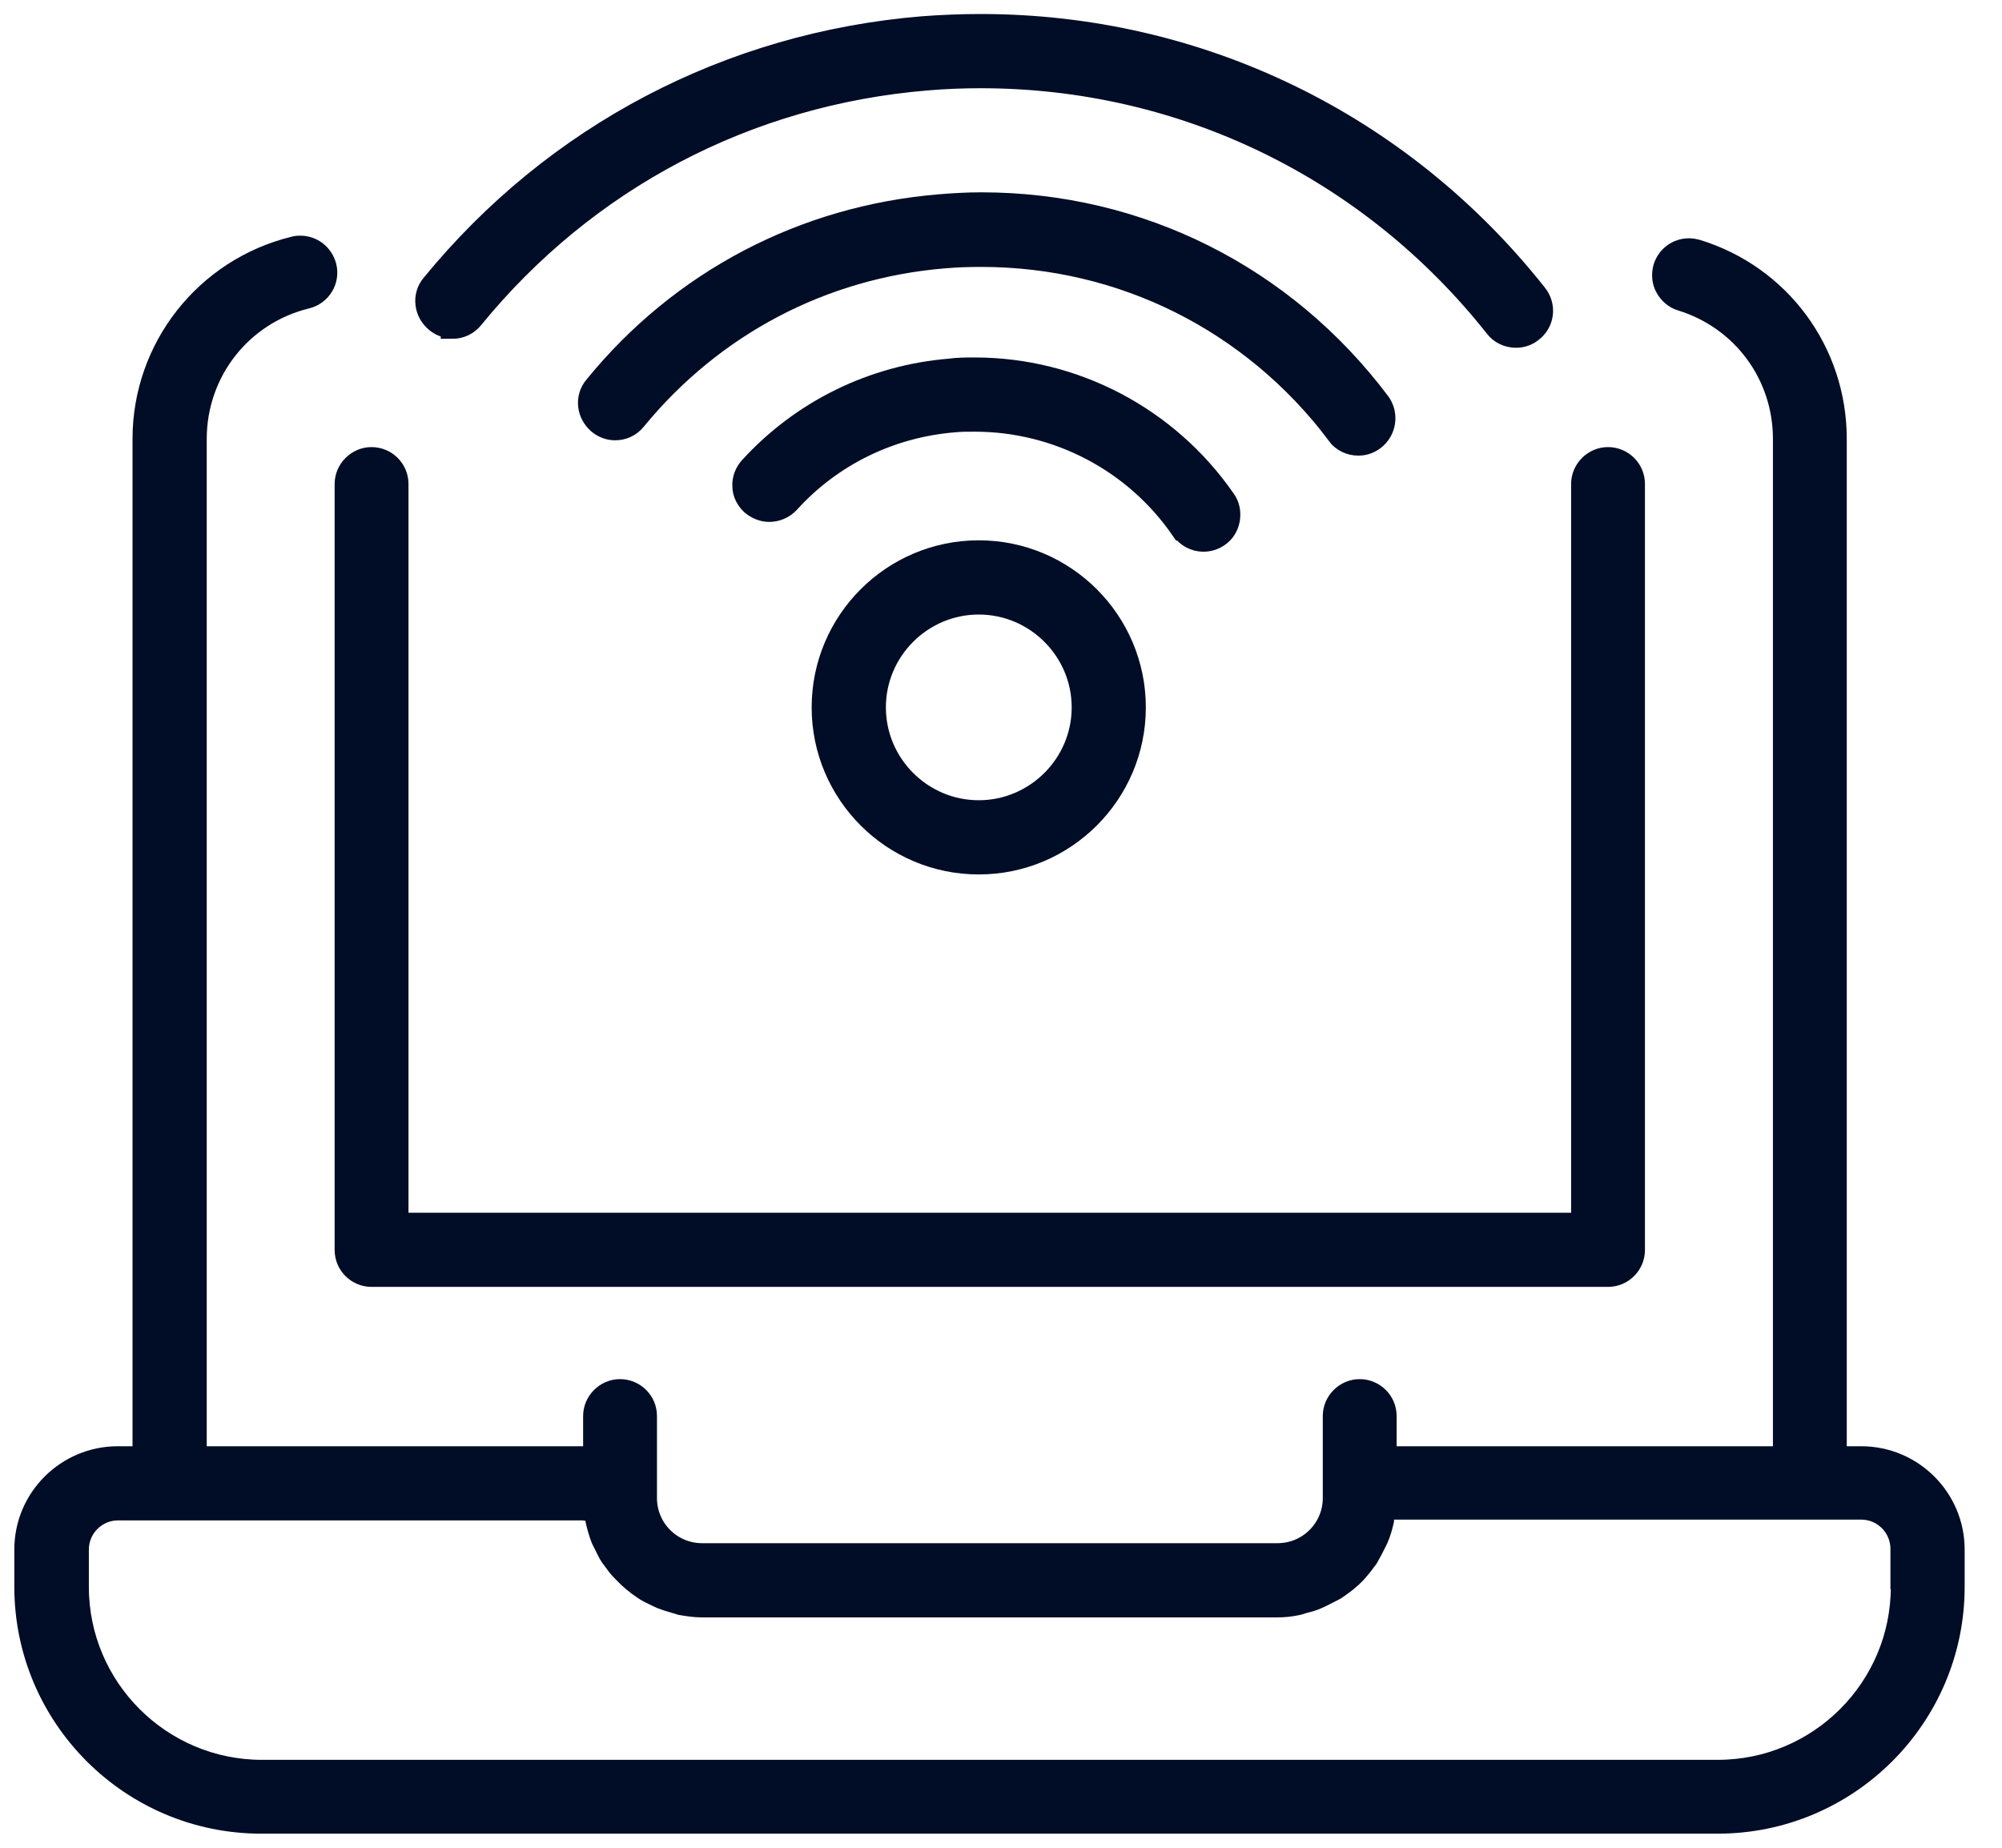 <?xml version="1.0" encoding="UTF-8"?> <svg xmlns="http://www.w3.org/2000/svg" width="26" height="24" viewBox="0 0 26 24" fill="none"><path d="M15.357 6.871C15.42 6.963 15.522 7.016 15.628 7.016C15.696 7.016 15.759 6.997 15.817 6.958C15.89 6.91 15.938 6.832 15.953 6.745C15.967 6.658 15.953 6.571 15.9 6.498C15.163 5.432 13.952 4.793 12.659 4.793C12.553 4.793 12.441 4.793 12.335 4.808C11.341 4.89 10.421 5.34 9.748 6.077C9.69 6.14 9.656 6.227 9.661 6.314C9.661 6.401 9.704 6.484 9.767 6.542C9.83 6.595 9.908 6.629 9.99 6.629C10.082 6.629 10.174 6.59 10.237 6.522C10.794 5.907 11.559 5.534 12.388 5.466C12.48 5.457 12.567 5.457 12.659 5.457C13.734 5.457 14.742 5.985 15.352 6.871H15.357Z" fill="#010D26" stroke="#010D26" stroke-width="0.3"></path><path d="M5.874 4.251C5.976 4.251 6.068 4.207 6.131 4.13C7.609 2.318 9.706 1.218 12.036 1.025C12.273 1.005 12.506 0.996 12.738 0.996C15.359 0.996 17.796 2.178 19.428 4.241C19.491 4.324 19.588 4.367 19.69 4.367C19.762 4.367 19.835 4.343 19.893 4.294C20.038 4.183 20.063 3.975 19.946 3.829C18.188 1.606 15.562 0.332 12.738 0.332C12.486 0.332 12.235 0.342 11.983 0.361C9.474 0.569 7.211 1.756 5.618 3.703C5.56 3.771 5.535 3.858 5.545 3.946C5.555 4.033 5.598 4.11 5.666 4.168C5.724 4.217 5.797 4.246 5.874 4.246V4.251Z" fill="#010D26" stroke="#010D26" stroke-width="0.3"></path><path d="M17.375 5.637C17.438 5.72 17.535 5.768 17.642 5.768C17.715 5.768 17.782 5.744 17.84 5.7C17.986 5.589 18.015 5.38 17.908 5.235C16.673 3.593 14.794 2.648 12.745 2.648C12.565 2.648 12.386 2.658 12.207 2.673C10.444 2.818 8.85 3.651 7.731 5.027C7.673 5.095 7.649 5.182 7.658 5.269C7.668 5.356 7.712 5.434 7.779 5.492C7.838 5.54 7.91 5.569 7.988 5.569C8.089 5.569 8.181 5.526 8.244 5.448C9.252 4.218 10.676 3.467 12.26 3.336C12.42 3.322 12.58 3.317 12.745 3.317C14.58 3.317 16.271 4.165 17.38 5.637H17.375Z" fill="#010D26" stroke="#010D26" stroke-width="0.3"></path><path d="M10.691 9.188C10.691 10.302 11.597 11.208 12.711 11.208C13.825 11.208 14.731 10.302 14.731 9.188C14.731 8.074 13.825 7.168 12.711 7.168C11.597 7.168 10.691 8.074 10.691 9.188ZM14.068 9.188C14.068 9.934 13.457 10.544 12.711 10.544C11.965 10.544 11.355 9.934 11.355 9.188C11.355 8.442 11.965 7.832 12.711 7.832C13.457 7.832 14.068 8.442 14.068 9.188Z" fill="#010D26" stroke="#010D26" stroke-width="0.3"></path><path d="M24.178 18.935H23.834V5.701C23.834 4.572 23.108 3.589 22.032 3.259C21.998 3.25 21.969 3.245 21.935 3.245C21.79 3.245 21.664 3.337 21.62 3.477C21.596 3.56 21.601 3.652 21.645 3.729C21.688 3.807 21.756 3.865 21.838 3.889C22.638 4.136 23.175 4.863 23.175 5.701V18.935H17.988V18.392C17.988 18.208 17.837 18.063 17.658 18.063C17.479 18.063 17.329 18.213 17.329 18.392V19.458C17.329 19.865 16.999 20.194 16.592 20.194H9.118C8.711 20.194 8.382 19.865 8.382 19.458V18.392C8.382 18.208 8.232 18.063 8.052 18.063C7.873 18.063 7.723 18.213 7.723 18.392V18.935H2.535V5.701C2.535 4.824 3.126 4.068 3.979 3.86C4.158 3.816 4.264 3.637 4.221 3.463C4.182 3.313 4.051 3.211 3.901 3.211C3.877 3.211 3.848 3.211 3.819 3.221C2.676 3.502 1.871 4.524 1.871 5.701V18.935H1.528C0.874 18.935 0.336 19.467 0.336 20.126V20.611C0.336 22.296 1.707 23.667 3.393 23.667H22.308C23.994 23.667 25.365 22.296 25.365 20.611V20.126C25.365 19.472 24.832 18.935 24.173 18.935H24.178ZM24.706 20.611C24.706 21.933 23.631 23.008 22.308 23.008H3.402C2.08 23.008 1.004 21.933 1.004 20.611V20.126C1.004 19.836 1.242 19.598 1.532 19.598H7.573L7.728 19.618L7.757 19.763C7.776 19.84 7.796 19.913 7.825 19.986L7.864 20.063C7.888 20.112 7.912 20.165 7.941 20.209C7.956 20.228 7.97 20.247 7.999 20.286C8.028 20.33 8.062 20.368 8.101 20.407C8.125 20.431 8.149 20.456 8.174 20.48C8.212 20.514 8.251 20.548 8.29 20.577C8.319 20.596 8.343 20.616 8.372 20.635C8.416 20.664 8.464 20.688 8.537 20.722C8.556 20.732 8.58 20.741 8.6 20.751C8.653 20.77 8.711 20.79 8.765 20.804L8.847 20.829C8.934 20.843 9.021 20.858 9.113 20.858H16.588C16.68 20.858 16.767 20.848 16.854 20.829L16.936 20.804C16.994 20.79 17.048 20.775 17.101 20.751C17.125 20.741 17.145 20.732 17.193 20.707C17.241 20.683 17.285 20.659 17.334 20.635C17.363 20.616 17.392 20.596 17.416 20.577C17.459 20.548 17.498 20.514 17.537 20.48C17.561 20.456 17.585 20.436 17.61 20.407C17.644 20.368 17.677 20.33 17.726 20.262C17.741 20.242 17.755 20.228 17.765 20.204C17.794 20.155 17.818 20.107 17.862 20.02L17.881 19.981C17.91 19.913 17.934 19.84 17.954 19.748V19.588H24.173C24.464 19.588 24.701 19.826 24.701 20.116V20.601L24.706 20.611Z" fill="#010D26" stroke="#010D26" stroke-width="0.3"></path><path d="M4.825 16.565H20.883C21.067 16.565 21.213 16.415 21.213 16.236V6.286C21.213 6.102 21.063 5.957 20.883 5.957C20.704 5.957 20.554 6.107 20.554 6.286V15.902H5.155V6.286C5.155 6.102 5.005 5.957 4.825 5.957C4.646 5.957 4.496 6.107 4.496 6.286V16.236C4.496 16.42 4.646 16.565 4.825 16.565Z" fill="#010D26" stroke="#010D26" stroke-width="0.3"></path></svg> 
